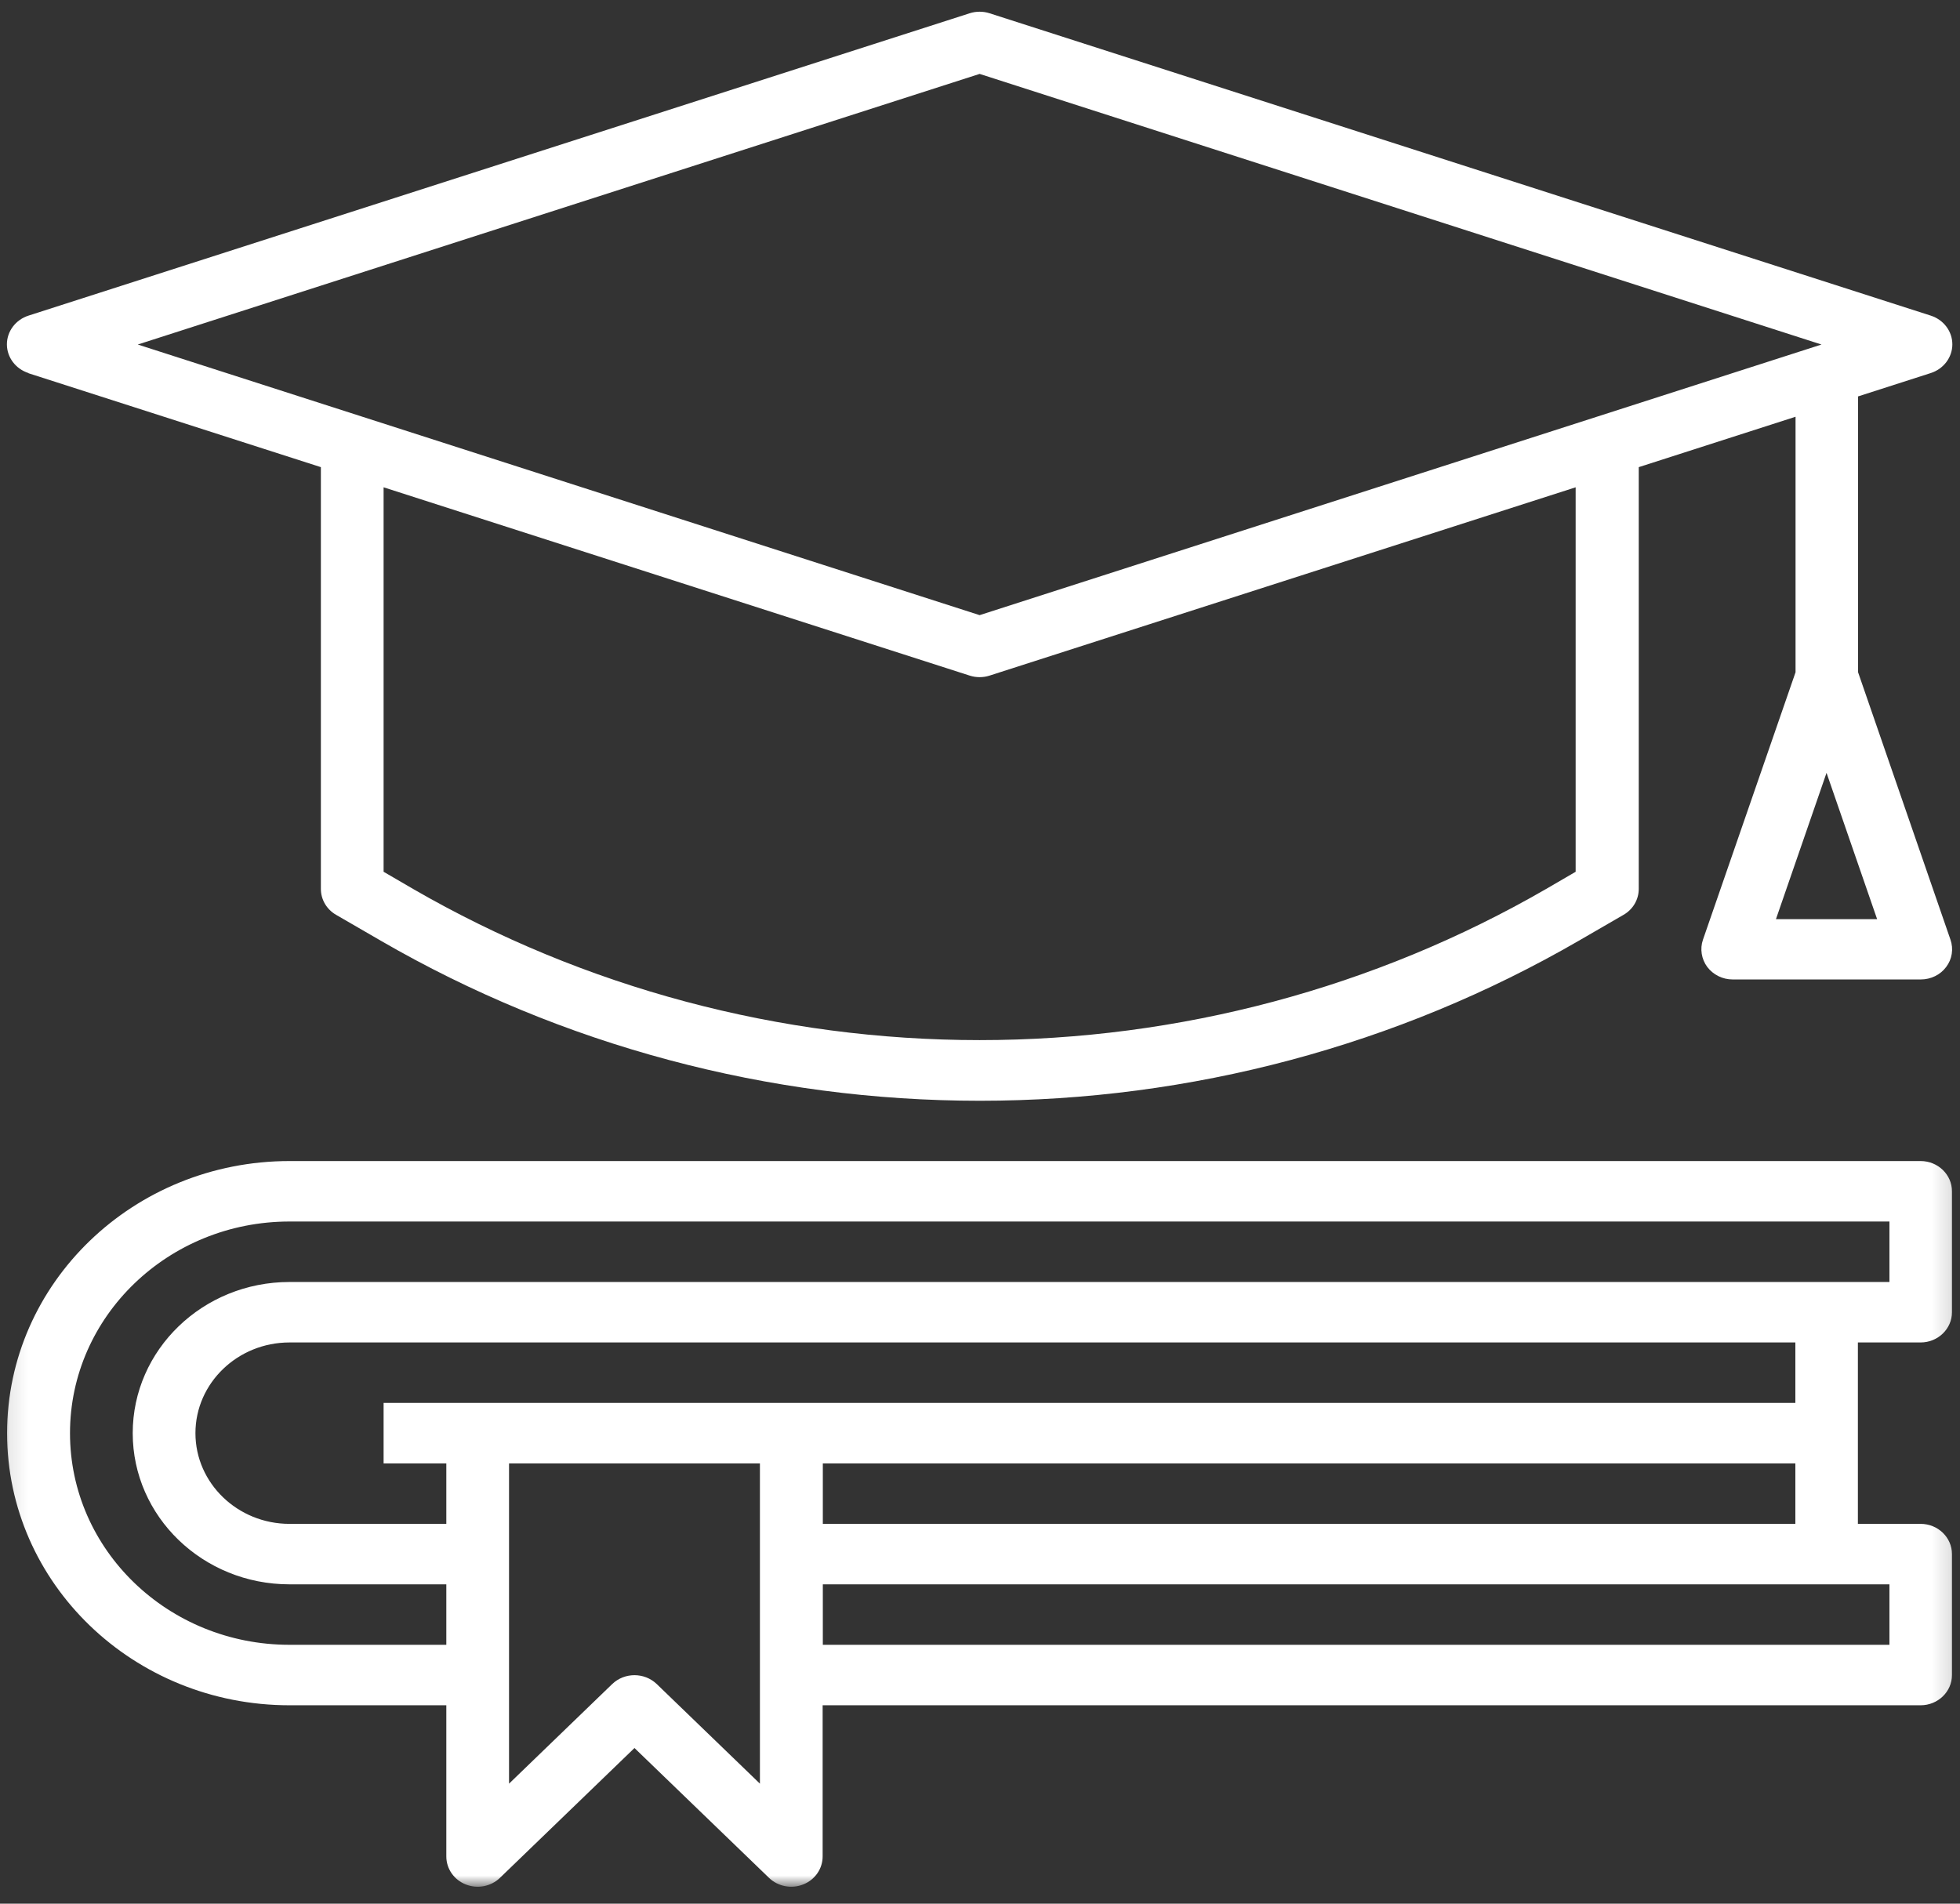 <?xml version="1.0" encoding="UTF-8"?>
<svg xmlns="http://www.w3.org/2000/svg" width="105" height="102" viewBox="0 0 105 102" fill="none">
  <rect x="0" y="0" width="105" height="102" fill="#333333" stroke="none"/>
  <mask id="mask0_72_469" style="mask-type:luminance" maskUnits="userSpaceOnUse" x="0" y="0" width="105" height="102">
    <path d="M104.86 0.36H0.1V101.09H104.86V0.36Z" fill="white"></path>
  </mask>
  <g mask="url(#mask0_72_469)">
    <path d="M102.9 62.21H15.51C7.16 62.21 0.38 68.74 0.38 76.79C0.38 84.84 7.15 91.37 15.51 91.37H23.91V99.47C23.91 100.13 24.32 100.72 24.95 100.97C25.58 101.22 26.3 101.08 26.78 100.62L33.99 93.66L41.2 100.62C41.68 101.08 42.4 101.22 43.03 100.97C43.66 100.72 44.07 100.13 44.07 99.47V91.37H102.89C103.82 91.37 104.57 90.64 104.57 89.75V83.27C104.57 82.38 103.82 81.65 102.89 81.65H99.53V71.93H102.89C103.82 71.93 104.57 71.2 104.57 70.31V63.83C104.57 62.94 103.82 62.21 102.89 62.21H102.9ZM35.18 90.23C34.52 89.6 33.46 89.6 32.8 90.23L27.27 95.57V78.41H40.71V95.57L35.18 90.23ZM101.22 88.13H44.08V84.89H101.22V88.13ZM44.08 81.65V78.41H96.18V81.65H44.08ZM96.18 75.17H20.55V78.41H23.91V81.65H15.51C12.73 81.65 10.47 79.47 10.47 76.79C10.47 74.11 12.73 71.93 15.51 71.93H96.18V75.17ZM101.22 68.69H15.51C10.87 68.69 7.11 72.32 7.11 76.79C7.11 81.26 10.87 84.89 15.51 84.89H23.91V88.13H15.51C9.01 88.13 3.75 83.05 3.75 76.79C3.75 70.53 9.02 65.45 15.51 65.45H101.22V68.69Z" fill="white"></path>
  </g>
  <path d="M1.53 20L17.19 25.03V47.63C17.19 48.2 17.5 48.73 18.01 49.02L20.41 50.41C30.1 56.02 41.19 58.98 52.49 58.98C63.79 58.98 74.88 56.02 84.57 50.41L86.97 49.02C87.48 48.73 87.79 48.2 87.79 47.63V25.03L96.19 22.33V36.02L91.23 50.35C91.06 50.84 91.15 51.39 91.46 51.81C91.78 52.23 92.28 52.48 92.82 52.48H102.9C103.44 52.48 103.95 52.23 104.26 51.81C104.58 51.39 104.66 50.84 104.49 50.35L99.54 36.02V21.24L103.43 19.99C104.12 19.77 104.59 19.15 104.59 18.45C104.59 17.75 104.12 17.13 103.43 16.91L53.01 0.71C52.67 0.6 52.29 0.6 51.95 0.71L1.53 16.91C0.84 17.13 0.37 17.75 0.37 18.45C0.37 19.15 0.84 19.77 1.53 19.99V20ZM95.14 49.25L97.85 41.41L100.56 49.25H95.14ZM84.41 46.71L82.83 47.63C73.66 52.93 63.17 55.73 52.48 55.73C41.79 55.73 31.3 52.93 22.13 47.63L20.55 46.71V26.11L51.95 36.2C52.29 36.31 52.67 36.31 53.01 36.2L84.41 26.11V46.71ZM52.48 3.96L97.58 18.46L52.48 32.96L7.38 18.46L52.48 3.96Z" fill="white"></path>
</svg>
